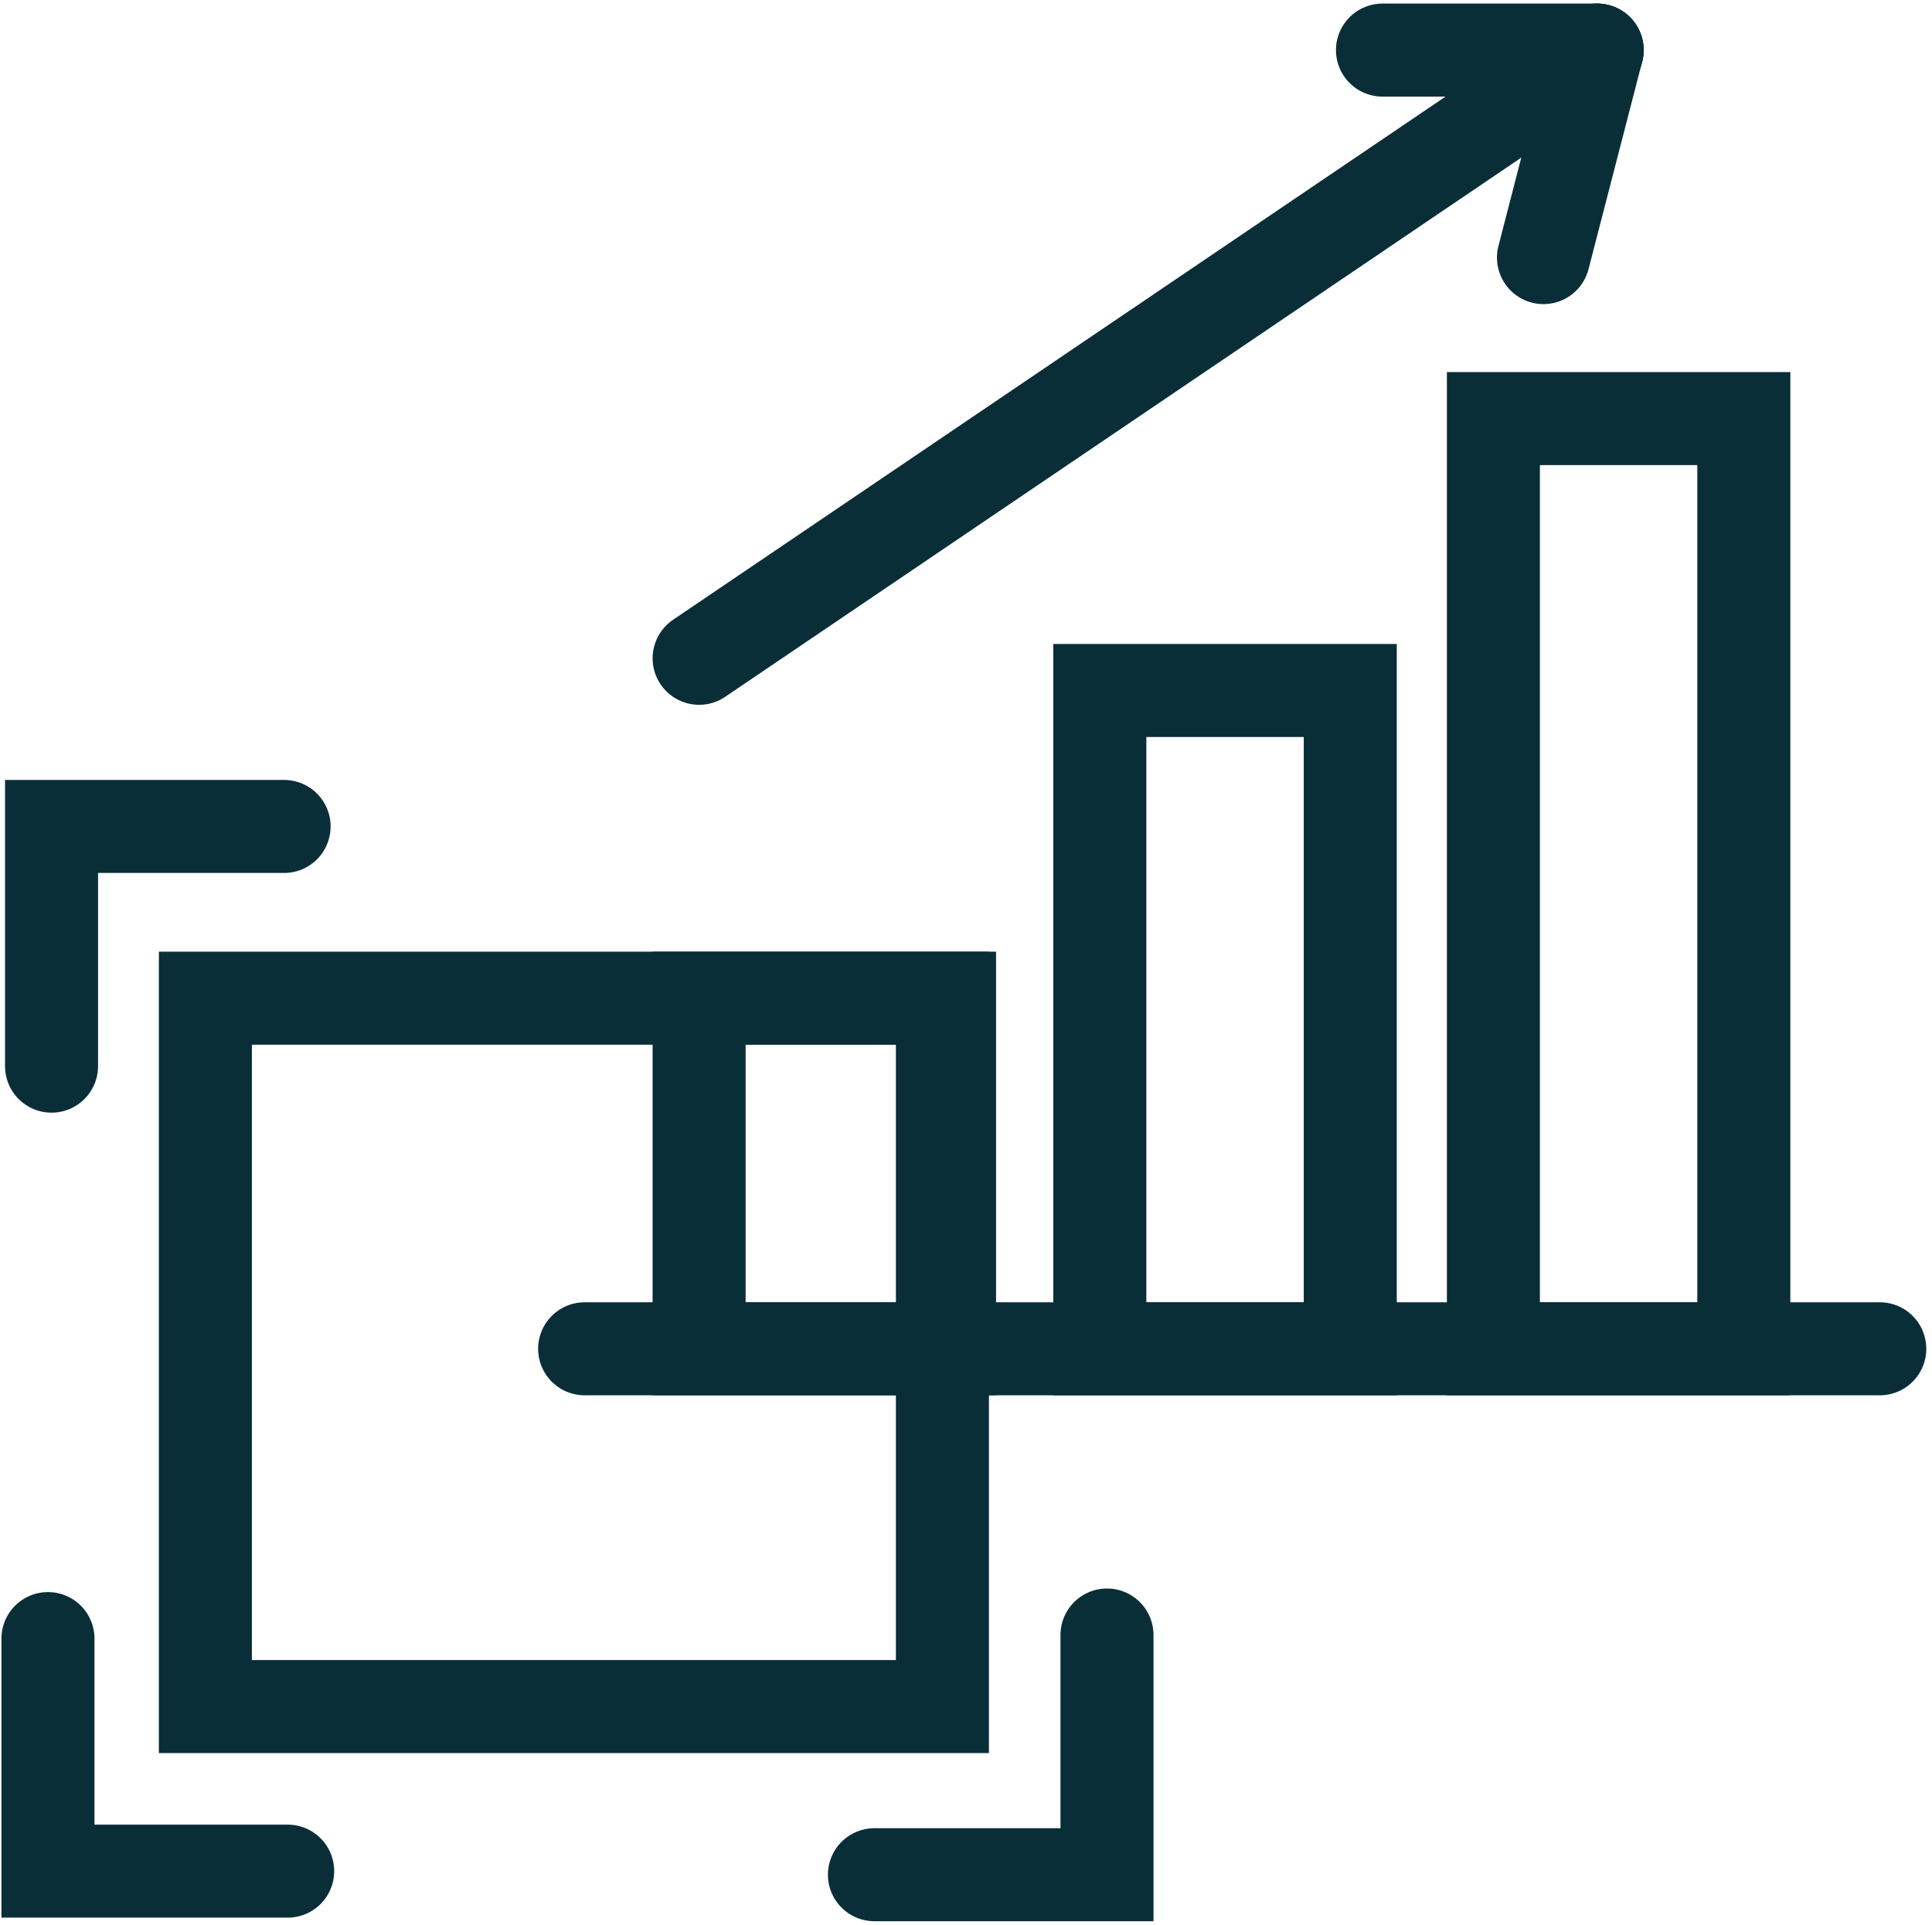 <svg width="270" height="269" viewBox="0 0 270 269" fill="none" xmlns="http://www.w3.org/2000/svg">
<rect x="28.703" y="139.5" width="103" height="99" stroke="#0A2E38" stroke-width="13"/>
<rect x="208.703" y="58.5" width="35" height="130" stroke="#0A2E38" stroke-width="13"/>
<rect x="153.703" y="96.5" width="35" height="92" stroke="#0A2E38" stroke-width="13"/>
<rect x="97.703" y="139.5" width="35" height="49" stroke="#0A2E38" stroke-width="13"/>
<line x1="81.703" y1="188.5" x2="262.703" y2="188.5" stroke="#0A2E38" stroke-width="13" stroke-linecap="round"/>
<path d="M6.703 229V261.5H40.203" stroke="#0A2E38" stroke-width="13" stroke-linecap="round"/>
<path d="M122.203 262L154.703 262L154.703 228.5" stroke="#0A2E38" stroke-width="13" stroke-linecap="round"/>
<path d="M39.703 115.5L7.203 115.5L7.203 149" stroke="#0A2E38" stroke-width="13" stroke-linecap="round"/>
<path d="M97.703 92L223.203 7" stroke="#0A2E38" stroke-width="13" stroke-linecap="round"/>
<path d="M215.703 36L223.203 7" stroke="#0A2E38" stroke-width="13" stroke-linecap="round"/>
<path d="M193.203 7L223.203 7" stroke="#0A2E38" stroke-width="13" stroke-linecap="round"/>
</svg>
